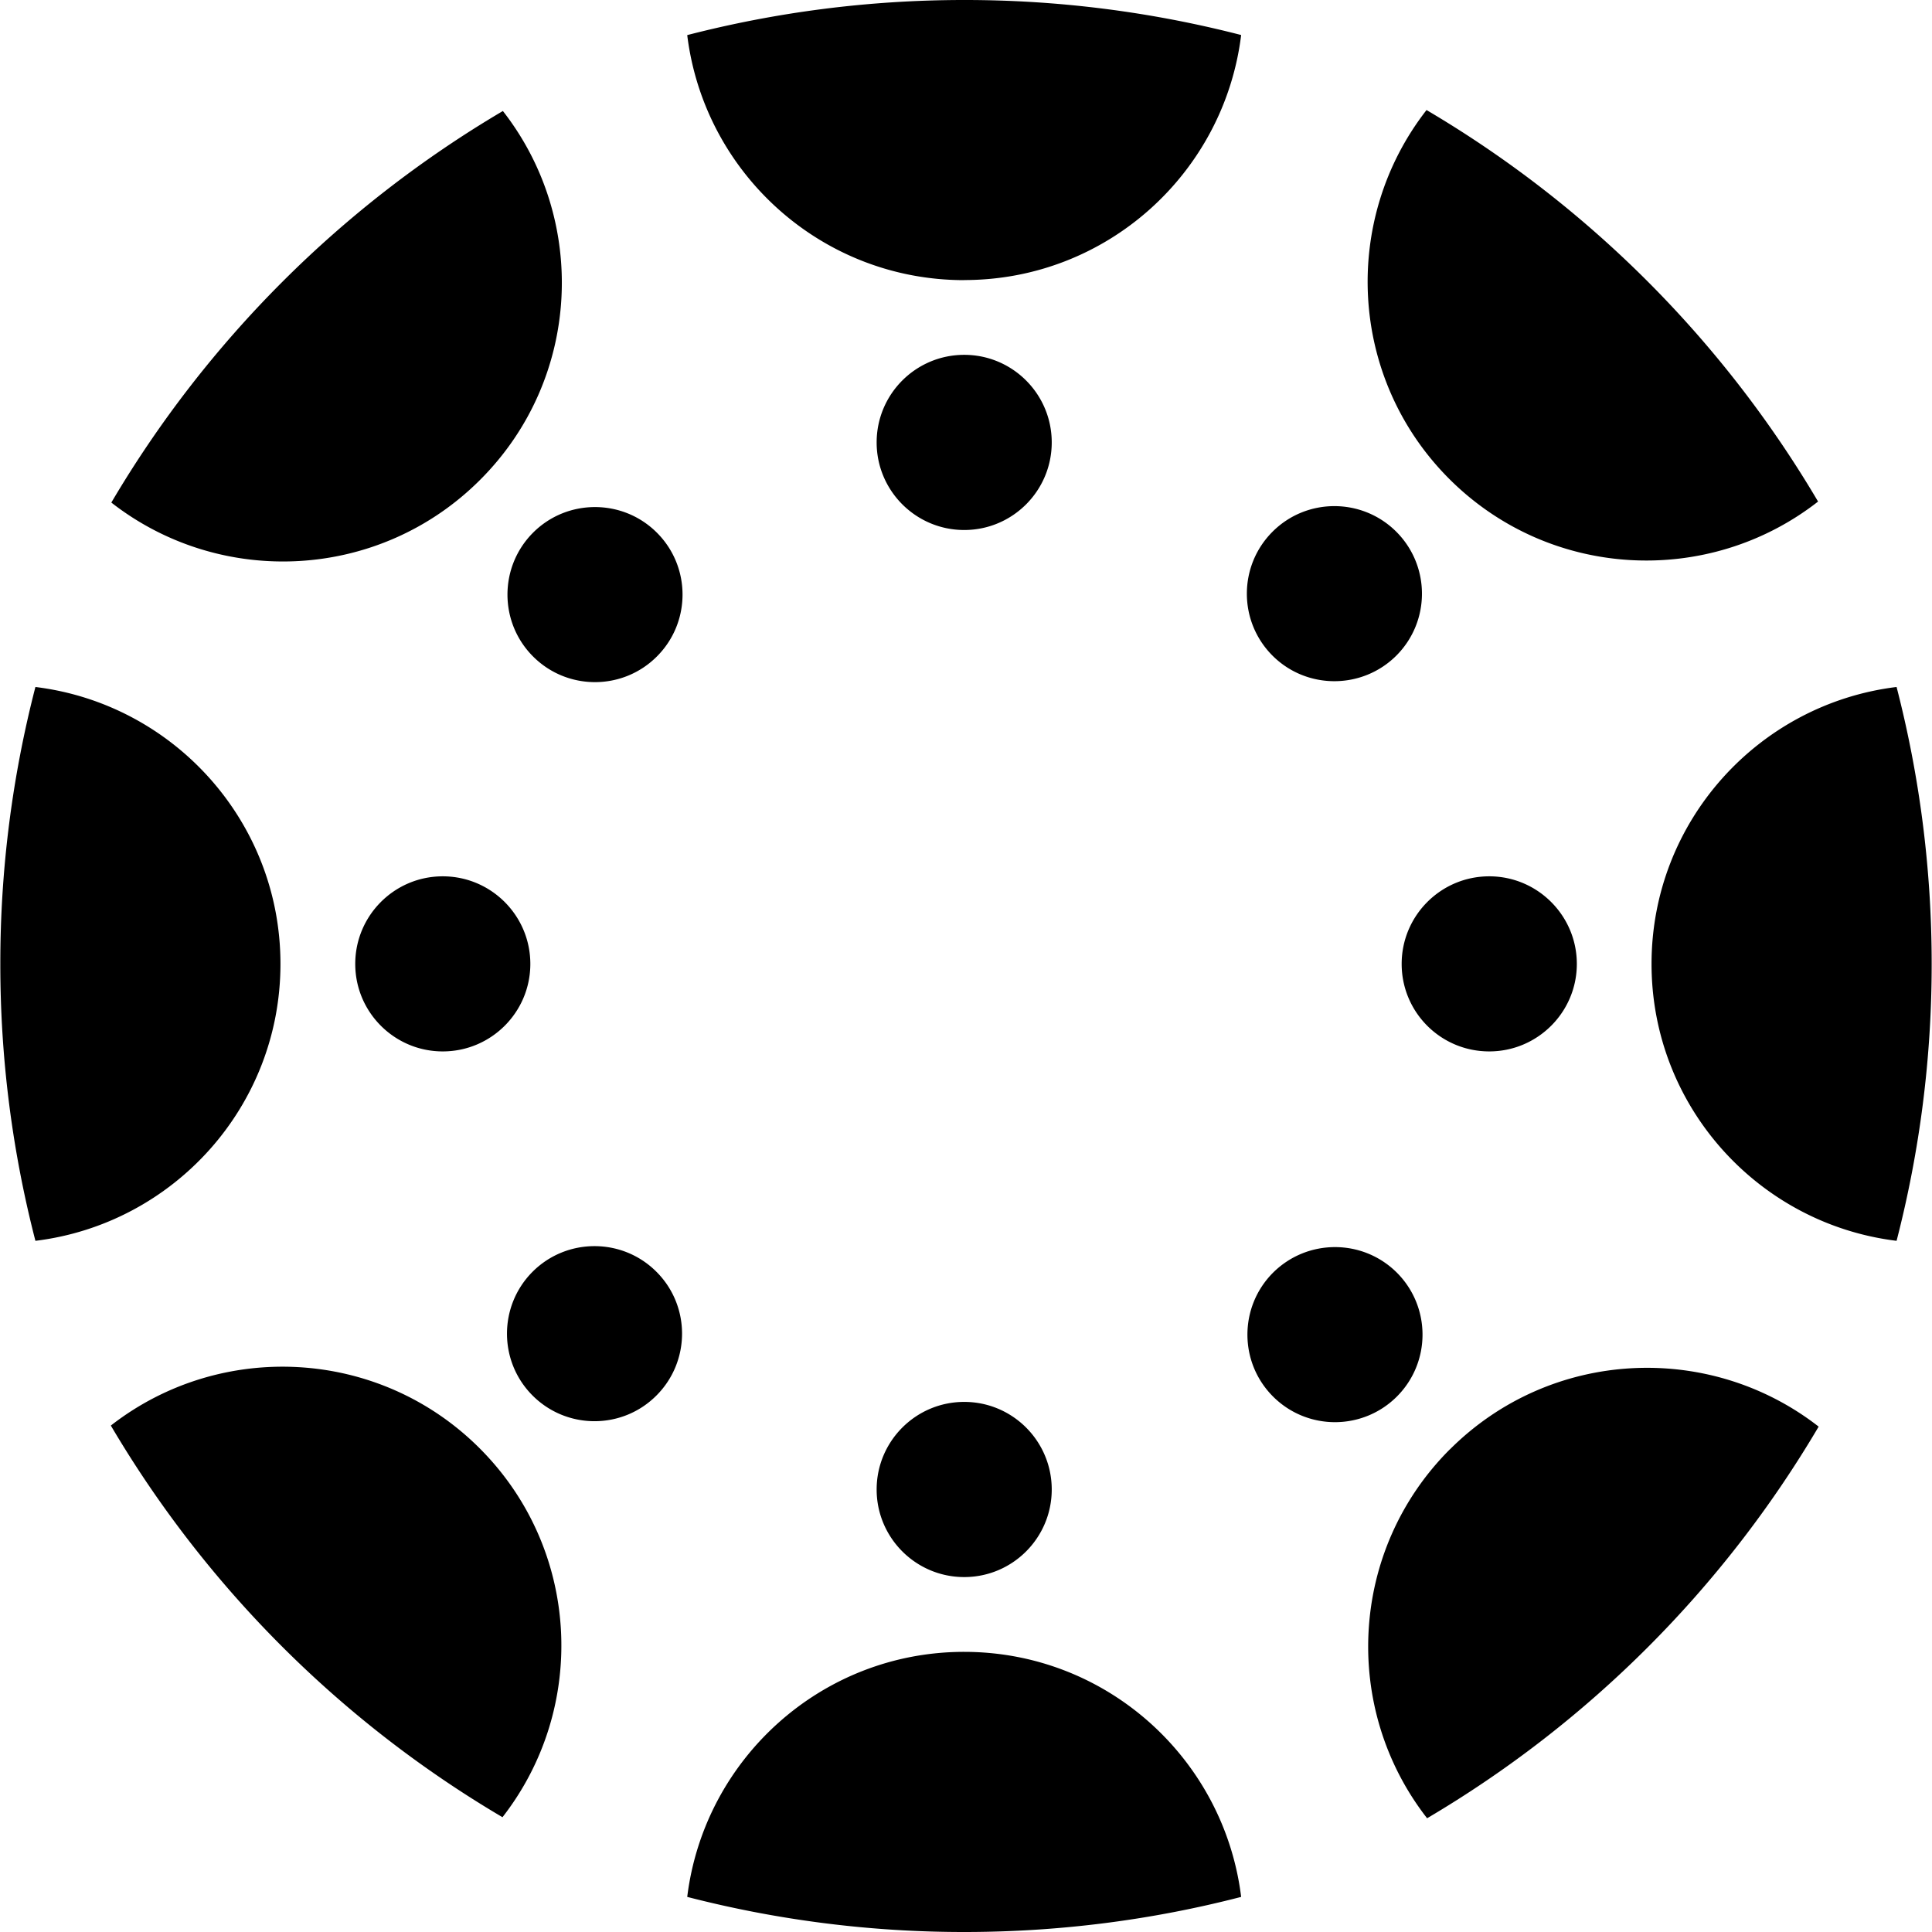 <svg role="img" viewBox="0 0 24 24" xmlns="http://www.w3.org/2000/svg"><title>Canvas</title><path d="M.44 15.414a13.706 13.706 0 0 1-.436-3.44 13.7 13.7 0 0 1 .436-3.44c1.714.21 3.044 1.669 3.044 3.44 0 1.771-1.329 3.23-3.044 3.44zm3.973-3.44c0 .6.487 1.087 1.087 1.087.601 0 1.088-.487 1.088-1.087s-.487-1.088-1.088-1.088c-.601 0-1.087.488-1.087 1.088zM23.56 8.534c-1.715.21-3.044 1.669-3.044 3.44 0 1.771 1.329 3.23 3.044 3.44a13.731 13.731 0 0 0 .436-3.44c0-1.188-.152-2.341-.436-3.44zm-6.148 3.44c0 .601.486 1.087 1.088 1.087.6 0 1.088-.487 1.088-1.087s-.488-1.088-1.088-1.088c-.601 0-1.088.488-1.088 1.088zm-5.435 8.546c-1.771 0-3.229 1.33-3.44 3.044a13.736 13.736 0 0 0 3.441.436c1.188 0 2.34-.151 3.44-.436-.211-1.714-1.669-3.044-3.441-3.044zm.001-3.105c-.601 0-1.088.488-1.088 1.088s.487 1.088 1.088 1.088c.6 0 1.087-.487 1.087-1.088s-.487-1.088-1.087-1.088zm0-13.936c1.771 0 3.229-1.329 3.44-3.044A13.735 13.735 0 0 0 11.978 0c-1.189 0-2.341.152-3.441.436.211 1.715 1.669 3.044 3.441 3.044zm0 .929c-.601 0-1.088.487-1.088 1.088 0 .6.487 1.088 1.088 1.088.6 0 1.087-.487 1.087-1.088 0-.601-.487-1.088-1.087-1.088zm6.032 13.597c-1.251 1.252-1.344 3.221-.282 4.582a13.762 13.762 0 0 0 4.864-4.865c-1.361-1.06-3.33-.967-4.581.283zm-.657-2.195c-.425-.424-1.113-.424-1.539 0-.424.425-.424 1.114 0 1.538.425.425 1.114.425 1.539 0 .424-.425.424-1.113 0-1.538zM5.965 5.96c1.252-1.251 1.344-3.221.282-4.581a13.768 13.768 0 0 0-4.864 4.864c1.361 1.062 3.331.969 4.582-.283zm.657.657c-.424.425-.424 1.114 0 1.538.424.425 1.114.425 1.538 0 .425-.424.425-1.114 0-1.538-.424-.424-1.114-.424-1.538 0zm15.963-.386a13.76 13.76 0 0 0-4.864-4.864c-1.061 1.361-.969 3.33.282 4.582 1.252 1.251 3.22 1.344 4.581.282zM17.346 8.144c.424-.425.424-1.113 0-1.538-.425-.425-1.115-.425-1.539 0-.424.425-.424 1.113 0 1.538.424.424 1.114.424 1.539 0zM1.377 17.709a13.763 13.763 0 0 0 4.865 4.865c1.061-1.361.969-3.33-.283-4.582-1.251-1.251-3.22-1.344-4.581-.284zm5.239-1.911c-.424.425-.424 1.114 0 1.538.425.425 1.114.425 1.538 0 .425-.425.425-1.114 0-1.538-.424-.424-1.113-.424-1.538 0z"/></svg>